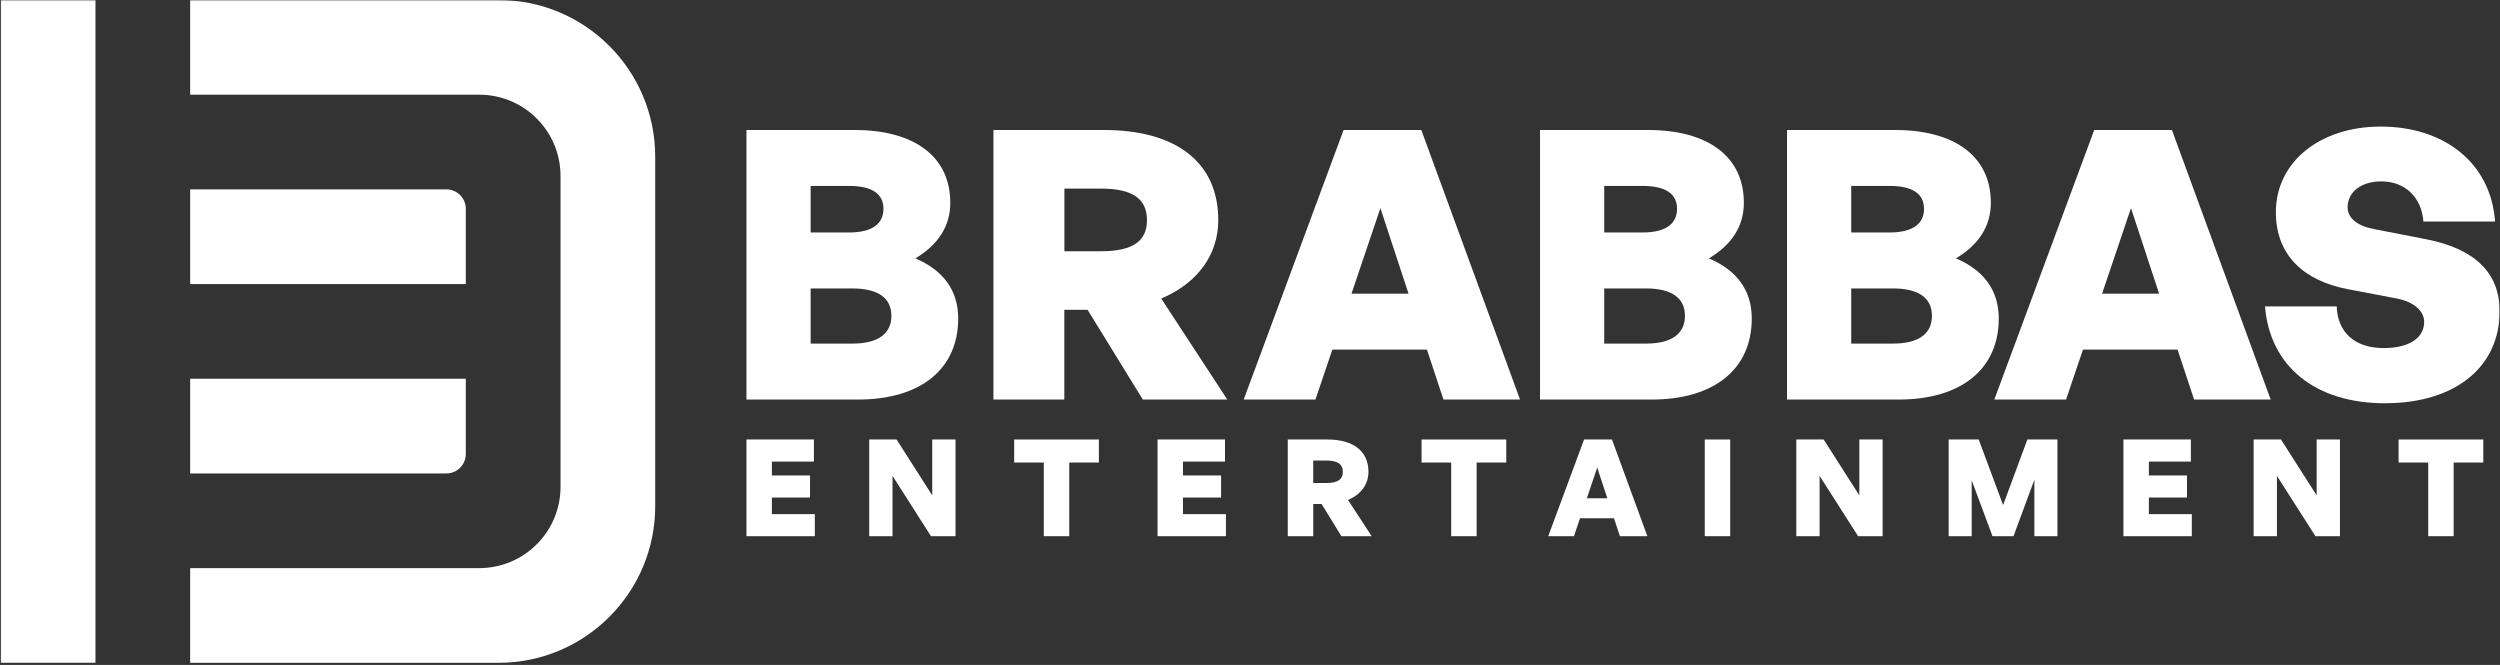 <svg width="782" height="208" viewBox="0 0 782 208" fill="none" xmlns="http://www.w3.org/2000/svg">
<rect x="0" y="0" width="782" height="208" fill="#333333" stroke="none"/>
<g clip-path="url(#clip0_2111_226)">
<mask id="mask0_2111_226" style="mask-type:luminance" maskUnits="userSpaceOnUse" x="0" y="0" width="782" height="208">
<path d="M782 0H0V208H782V0Z" fill="white"/>
</mask>
<g mask="url(#mask0_2111_226)">
<path d="M59.484 59.236H139.632C142.977 59.236 145.7 61.959 145.7 65.305V88.855H59.484V59.236Z" fill="white"/>
<path d="M59.484 118.473H145.7V142.023C145.7 145.368 142.977 148.091 139.632 148.091H59.484V118.473Z" fill="white"/>
<path fill-rule="evenodd" clip-rule="evenodd" d="M29.866 0H0.248V207.31H29.866V0Z" fill="white"/>
<path fill-rule="evenodd" clip-rule="evenodd" d="M155.935 6.10352e-05H59.482V29.618H149.9C163.953 29.618 175.333 40.998 175.333 55.051V152.276C175.333 166.329 163.953 177.709 149.9 177.709H59.482V207.327H155.935C182.998 207.327 204.951 185.391 204.951 158.311V49.016C204.934 21.936 182.998 6.10352e-05 155.935 6.10352e-05Z" fill="white"/>
<path d="M268.364 124.981H233.49V40.664H267.307C285.748 40.664 297.25 48.768 297.25 63.442C297.25 70.845 293.376 76.596 286.33 80.826C294.897 84.462 299.722 90.688 299.722 99.612C299.722 115.462 287.983 124.981 268.364 124.981ZM253.571 72.722H265.548C272.952 72.722 276.349 69.907 276.349 65.319C276.349 60.732 272.938 58.154 265.548 58.154H253.571V72.722ZM253.571 90.212V107.478H266.606C274.948 107.478 278.821 104.186 278.821 98.792C278.821 93.398 274.948 90.226 266.606 90.226H253.571V90.212Z" fill="white"/>
<path d="M310.747 124.981V40.664H345.264C368.042 40.664 381.077 50.883 381.077 68.849C381.077 79.65 374.626 88.573 363.23 93.385L383.893 124.968H357.466L340.201 96.902H332.917V124.968H310.721L310.747 124.981ZM332.943 78.592H344.339C354.201 78.592 358.775 75.538 358.775 68.849C358.775 62.16 354.201 58.987 344.339 58.987H332.943V78.592Z" fill="white"/>
<path d="M446.343 109.355H416.757L411.469 124.968H389.035L420.274 40.664H444.585L475.467 124.968H451.512L446.343 109.355ZM422.746 91.865H440.593L431.788 65.095L422.746 91.865Z" fill="white"/>
<path d="M516.595 124.981H481.721V40.664H515.537C533.979 40.664 545.48 48.768 545.48 63.442C545.48 70.845 541.607 76.596 534.561 80.826C543.127 84.462 547.952 90.688 547.952 99.612C547.952 115.462 536.213 124.981 516.595 124.981ZM501.802 72.723H513.779C521.182 72.723 524.58 69.907 524.58 65.32C524.58 60.732 521.169 58.154 513.779 58.154H501.802V72.723ZM501.802 90.213V107.478H514.836C523.178 107.478 527.052 104.186 527.052 98.792C527.052 93.398 523.178 90.226 514.836 90.226H501.802V90.213Z" fill="white"/>
<path d="M593.853 124.981H558.979V40.664H592.794C611.236 40.664 622.737 48.768 622.737 63.442C622.737 70.845 618.865 76.596 611.818 80.826C620.385 84.462 625.21 90.688 625.21 99.612C625.21 115.462 613.471 124.981 593.853 124.981ZM579.06 72.723H591.036C598.439 72.723 601.836 69.907 601.836 65.32C601.836 60.732 598.426 58.154 591.036 58.154H579.06V72.723ZM579.06 90.213V107.478H592.094C600.436 107.478 604.309 104.186 604.309 98.792C604.309 93.398 600.436 90.226 592.094 90.226H579.06V90.213Z" fill="white"/>
<path d="M681.14 109.355H651.554L646.266 124.968H623.832L655.071 40.664H679.382L710.264 124.968H686.309L681.14 109.355ZM657.529 91.865H675.376L666.572 65.095L657.529 91.865Z" fill="white"/>
<path d="M746.063 126.144C724.105 126.144 710.012 114.524 708.492 95.844H730.926C731.164 103.829 736.439 108.879 745.6 108.879C753.228 108.879 758.278 105.944 758.278 100.656C758.278 97.021 754.643 94.311 749.712 93.372L734.324 90.437C720.813 87.859 711.89 79.993 711.89 66.364C711.89 50.632 725.744 39.594 744.649 39.594C764.73 39.594 779.166 51.108 780.461 69.299H758.04C757.459 61.671 752.29 56.74 744.886 56.74C738.316 56.74 734.324 60.27 734.324 64.844C734.324 68.598 738.078 70.832 742.547 71.652L758.873 74.825C773.904 77.759 781.889 85.162 781.889 97.365C781.889 114.749 768.034 126.131 746.076 126.131L746.063 126.144Z" fill="white"/>
<path d="M254.893 167.721H233.49V137.474H254.589V144.388H241.449V148.724H253.373V155.638H241.449V160.82H254.88V167.734L254.893 167.721Z" fill="white"/>
<path d="M279.179 148.856V167.721H271.895V137.474H280.448L291.605 154.95V137.474H298.89V167.721H291.222L279.179 148.856Z" fill="white"/>
<path d="M326.503 167.721V144.678H317.236V137.474H343.729V144.678H334.462V167.721H326.503Z" fill="white"/>
<path d="M383.483 167.721H362.08V137.474H383.179V144.388H370.038V148.724H381.963V155.638H370.038V160.82H383.47V167.734L383.483 167.721Z" fill="white"/>
<path d="M402.812 167.721V137.474H415.201C423.37 137.474 428.049 141.135 428.049 147.587C428.049 151.46 425.736 154.659 421.651 156.391L429.067 167.721H419.589L413.402 157.647H410.784V167.721H402.812ZM410.771 151.09H414.856C418.399 151.09 420.038 149.993 420.038 147.6C420.038 145.207 418.399 144.057 414.856 144.057H410.771V151.09Z" fill="white"/>
<path d="M453.933 167.721V144.678H444.666V137.474H471.159V144.678H461.892V167.721H453.933Z" fill="white"/>
<path d="M494.226 162.115L492.336 167.721H484.285L495.496 137.474H504.221L515.299 167.721H506.706L504.855 162.115H494.226ZM496.368 155.849H502.767L499.607 146.252L496.368 155.849Z" fill="white"/>
<path d="M533.252 167.721V137.474H541.21V167.721H533.252Z" fill="white"/>
<path d="M569.171 148.856V167.721H561.887V137.474H570.44L581.598 154.95V137.474H588.882V167.721H581.214L569.171 148.856Z" fill="white"/>
<path d="M616.748 150.284V167.721H609.543V137.474H618.942L626.57 157.991L634.158 137.474H643.558V167.721H636.353V150.072L629.822 167.721H623.252L616.761 150.284H616.748Z" fill="white"/>
<path d="M685.612 167.721H664.209V137.474H685.308V144.388H672.167V148.724H684.092V155.638H672.167V160.82H685.599V167.734L685.612 167.721Z" fill="white"/>
<path d="M712.224 148.856V167.721H704.939V137.474H713.493L724.65 154.95V137.474H731.934V167.721H724.267L712.224 148.856Z" fill="white"/>
<path d="M759.548 167.721V144.678H750.281V137.474H776.774V144.678H767.507V167.721H759.548Z" fill="white"/>
</g>
</g>
<defs>
<clipPath id="clip0_2111_226">
<rect width="782" height="208" fill="white"/>
</clipPath>
</defs>
</svg>
